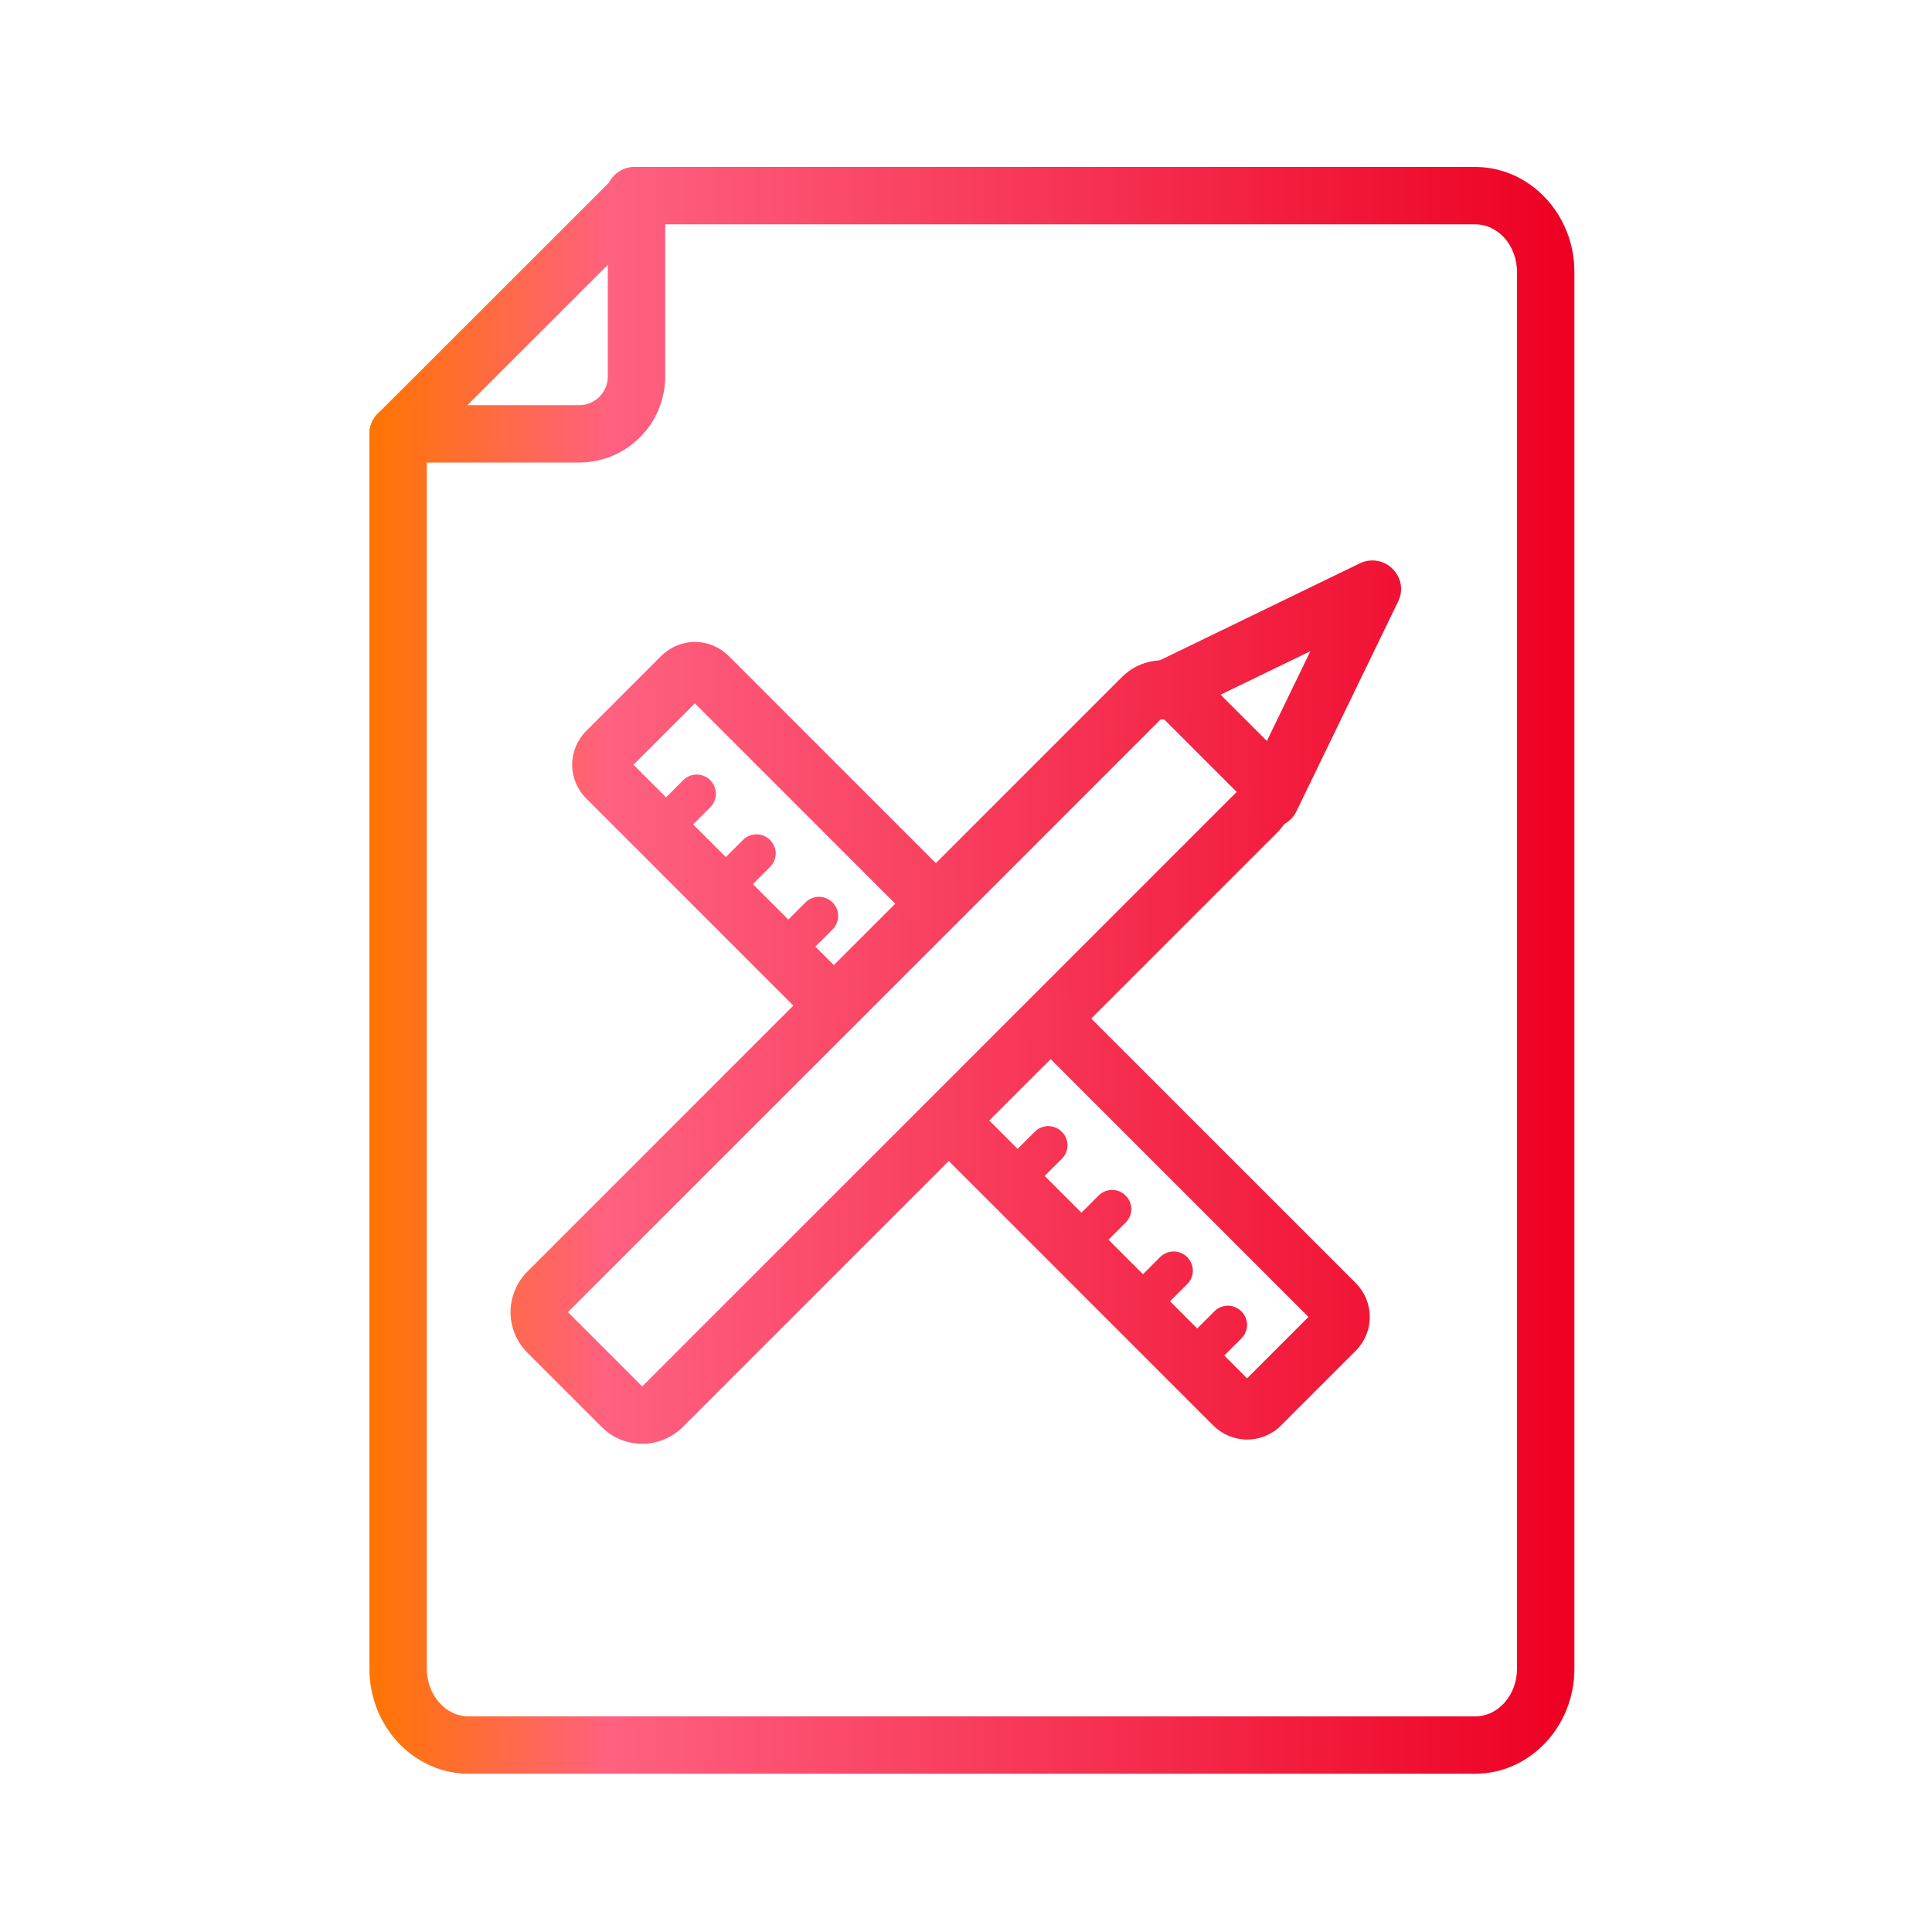 <svg width="100%" height="100%" viewBox="0 0 101 101" version="1.1" xmlns="http://www.w3.org/2000/svg" xml:space="preserve" fill-rule="evenodd" clip-rule="evenodd" stroke-linejoin="round" stroke-miterlimit="2"><g transform="translate(-1331 -1520)"><g id="Design---2"><path fill="none" d="M-3.114 1247.17H98.378v101.492H-3.114z" transform="translate(1334.88 291.891) scale(.985)"/><path d="M-1.625-64.544V0C-1.625 3.069.931 5.5 4 5.5h57c3.069 0 5.625-2.431 5.625-5.5v-73c0-3.069-2.556-5.5-5.625-5.5H13.391c-.897 0-1.625.672-1.625 1.5s.728 1.5 1.625 1.5H61c1.349 0 2.375 1.151 2.375 2.5V0c0 1.349-1.026 2.5-2.375 2.5H4C2.651 2.5 1.625 1.349 1.625 0v-64.544c0-.828-.728-1.5-1.625-1.5s-1.625.672-1.625 1.5z" fill="url(#_Linear1)" transform="matrix(.923 0 0 1 1351.811 1607.227)"/><path d="M1413.75 1543.74l12.46-12.45c.58-.59.58-1.54 0-2.12a1.49 1.49 0 00-2.12 0l-12.46 12.45c-.58.59-.58 1.54 0 2.12.59.59 1.54.59 2.12 0z" fill="url(#_Linear2)" transform="translate(-60.876)"/><path d="M1423.65 1530.23v9.45c0 .83-.67 1.5-1.5 1.5h-9.46c-.83 0-1.5.68-1.5 1.5 0 .83.67 1.5 1.5 1.5h9.46a4.5 4.5 0 004.5-4.5v-9.45c0-.83-.67-1.5-1.5-1.5s-1.5.67-1.5 1.5z" fill="url(#_Linear3)" transform="translate(-60.876)"/><path d="M1458.7 1450c0-1.66-2.06-3-4.59-3h-8.41c-2.53 0-4.59 1.34-4.59 3v43.95c0 1.66 2.06 3 4.59 3h8.41c2.53 0 4.59-1.34 4.59-3V1450zm-4.59 0h-8.41v43.95h8.41V1450z" fill="url(#_Linear4)" transform="rotate(45 1038.12 2044.211) scale(.653 1)"/><path d="M1446.55 1451.49l2.57-7.41 2.57 7.41c.27.78 1.13 1.2 1.91.93.78-.27 1.2-1.13.92-1.91l-3.99-11.5c-.2-.61-.77-1.01-1.41-1.01-.64 0-1.21.4-1.42 1.01l-3.99 11.5a1.5 1.5 0 00.93 1.91c.78.27 1.63-.15 1.91-.93z" fill="url(#_Linear5)" transform="rotate(45 1291.579 1439.17)"/><path d="M1420.81 1550.45h5.73v15.94c0 .82.85 1.48 1.9 1.48 1.04 0 1.89-.66 1.89-1.48v-16.44c0-.65-.33-1.28-.92-1.74-.59-.46-1.4-.72-2.24-.72h-6.99c-.83 0-1.64.26-2.23.72-.59.46-.92 1.09-.92 1.74v15.45c0 .82.85 1.48 1.89 1.48 1.05 0 1.89-.66 1.89-1.48v-14.95z" fill="url(#_Linear6)" transform="matrix(.56 -.56 .716 .716 -541.659 1245.51)"/><path d="M1426.54 1595.25h-5.73v-18.68c0-.82-.84-1.48-1.89-1.48-1.04 0-1.89.66-1.89 1.48v19.17c0 .65.33 1.28.92 1.74.59.47 1.4.73 2.23.73h6.99c.84 0 1.65-.26 2.24-.73.59-.46.92-1.09.92-1.74v-20.55c0-.82-.85-1.48-1.89-1.48-1.05 0-1.9.66-1.9 1.48v20.06z" fill="url(#_Linear7)" transform="matrix(.56 -.56 .716 .716 -541.659 1245.51)"/><path d="M1422.76 1573.41v-2.68c0-.56-.44-1-1-1-.55 0-1 .44-1 1v2.68c0 .55.45 1 1 1 .56 0 1-.45 1-1z" fill="url(#_Linear8)" transform="rotate(45 1405.741 1500.52)"/><path d="M1422.76 1573.41v-2.68c0-.56-.44-1-1-1-.55 0-1 .44-1 1v2.68c0 .55.45 1 1 1 .56 0 1-.45 1-1z" fill="url(#_Linear9)" transform="rotate(45 1403.532 1505.854)"/><path d="M1422.76 1573.41v-2.68c0-.56-.44-1-1-1-.55 0-1 .44-1 1v2.68c0 .55.45 1 1 1 .56 0 1-.45 1-1z" fill="url(#_Linear10)" transform="rotate(45 1401.222 1511.431)"/><path d="M1422.76 1573.41v-2.68c0-.56-.44-1-1-1-.55 0-1 .44-1 1v2.68c0 .55.45 1 1 1 .56 0 1-.45 1-1z" fill="url(#_Linear11)" transform="rotate(45 1392.746 1531.895)"/><path d="M1422.76 1573.41v-2.68c0-.56-.44-1-1-1-.55 0-1 .44-1 1v2.68c0 .55.45 1 1 1 .56 0 1-.45 1-1z" fill="url(#_Linear12)" transform="rotate(45 1390.387 1537.59)"/><path d="M1422.76 1573.41v-2.68c0-.56-.44-1-1-1-.55 0-1 .44-1 1v2.68c0 .55.45 1 1 1 .56 0 1-.45 1-1z" fill="url(#_Linear13)" transform="rotate(45 1388.112 1543.082)"/><path d="M1422.76 1573.41v-2.68c0-.56-.44-1-1-1-.55 0-1 .44-1 1v2.68c0 .55.45 1 1 1 .56 0 1-.45 1-1z" fill="url(#_Linear14)" transform="rotate(45 1386.107 1547.922)"/></g></g><defs><linearGradient id="_Linear1" x1="0" y1="0" x2="1" y2="0" gradientUnits="userSpaceOnUse" gradientTransform="matrix(68.25 0 0 63 -1.625 -25.676)"><stop offset="0" stop-color="#ff7500" stop-opacity="1"/><stop offset=".2" stop-color="#ff6180" stop-opacity="1"/><stop offset="1" stop-color="#ed0022" stop-opacity="1"/></linearGradient><linearGradient id="_Linear2" x1="0" y1="0" x2="1" y2="0" gradientUnits="userSpaceOnUse" gradientTransform="matrix(63 0 0 63 1411.19 1581.55)"><stop offset="0" stop-color="#ff7500" stop-opacity="1"/><stop offset=".2" stop-color="#ff6180" stop-opacity="1"/><stop offset="1" stop-color="#ed0022" stop-opacity="1"/></linearGradient><linearGradient id="_Linear3" x1="0" y1="0" x2="1" y2="0" gradientUnits="userSpaceOnUse" gradientTransform="matrix(63 0 0 63 1411.19 1581.55)"><stop offset="0" stop-color="#ff7500" stop-opacity="1"/><stop offset=".2" stop-color="#ff6180" stop-opacity="1"/><stop offset="1" stop-color="#ed0022" stop-opacity="1"/></linearGradient><linearGradient id="_Linear4" x1="0" y1="0" x2="1" y2="0" gradientUnits="userSpaceOnUse" gradientTransform="matrix(68.201 -44.548 68.201 44.548 1426.462 1496.325)"><stop offset="0" stop-color="#ff7500" stop-opacity="1"/><stop offset=".2" stop-color="#ff6180" stop-opacity="1"/><stop offset="1" stop-color="#ed0022" stop-opacity="1"/></linearGradient><linearGradient id="_Linear5" x1="0" y1="0" x2="1" y2="0" gradientUnits="userSpaceOnUse" gradientTransform="rotate(-45 2525.544 -981.54) scale(63)"><stop offset="0" stop-color="#ff7500" stop-opacity="1"/><stop offset=".2" stop-color="#ff6180" stop-opacity="1"/><stop offset="1" stop-color="#ed0022" stop-opacity="1"/></linearGradient><linearGradient id="_Linear6" x1="0" y1="0" x2="1" y2="0" gradientUnits="userSpaceOnUse" gradientTransform="scale(79.547 62.217) rotate(45 -21.454 33.584)"><stop offset="0" stop-color="#ff7500" stop-opacity="1"/><stop offset=".2" stop-color="#ff6180" stop-opacity="1"/><stop offset="1" stop-color="#ed0022" stop-opacity="1"/></linearGradient><linearGradient id="_Linear7" x1="0" y1="0" x2="1" y2="0" gradientUnits="userSpaceOnUse" gradientTransform="scale(79.547 62.217) rotate(45 -21.454 33.584)"><stop offset="0" stop-color="#ff7500" stop-opacity="1"/><stop offset=".2" stop-color="#ff6180" stop-opacity="1"/><stop offset="1" stop-color="#ed0022" stop-opacity="1"/></linearGradient><linearGradient id="_Linear8" x1="0" y1="0" x2="1" y2="0" gradientUnits="userSpaceOnUse" gradientTransform="rotate(-45 2639.7 -920.241) scale(63)"><stop offset="0" stop-color="#ff7500" stop-opacity="1"/><stop offset=".2" stop-color="#ff6180" stop-opacity="1"/><stop offset="1" stop-color="#ed0022" stop-opacity="1"/></linearGradient><linearGradient id="_Linear9" x1="0" y1="0" x2="1" y2="0" gradientUnits="userSpaceOnUse" gradientTransform="rotate(-45 2637.495 -914.886) scale(63)"><stop offset="0" stop-color="#ff7500" stop-opacity="1"/><stop offset=".2" stop-color="#ff6180" stop-opacity="1"/><stop offset="1" stop-color="#ed0022" stop-opacity="1"/></linearGradient><linearGradient id="_Linear10" x1="0" y1="0" x2="1" y2="0" gradientUnits="userSpaceOnUse" gradientTransform="rotate(-45 2635.164 -909.279) scale(63)"><stop offset="0" stop-color="#ff7500" stop-opacity="1"/><stop offset=".2" stop-color="#ff6180" stop-opacity="1"/><stop offset="1" stop-color="#ed0022" stop-opacity="1"/></linearGradient><linearGradient id="_Linear11" x1="0" y1="0" x2="1" y2="0" gradientUnits="userSpaceOnUse" gradientTransform="rotate(-45 2626.659 -888.867) scale(63)"><stop offset="0" stop-color="#ff7500" stop-opacity="1"/><stop offset=".2" stop-color="#ff6180" stop-opacity="1"/><stop offset="1" stop-color="#ed0022" stop-opacity="1"/></linearGradient><linearGradient id="_Linear12" x1="0" y1="0" x2="1" y2="0" gradientUnits="userSpaceOnUse" gradientTransform="rotate(-45 2624.328 -883.134) scale(63)"><stop offset="0" stop-color="#ff7500" stop-opacity="1"/><stop offset=".2" stop-color="#ff6180" stop-opacity="1"/><stop offset="1" stop-color="#ed0022" stop-opacity="1"/></linearGradient><linearGradient id="_Linear13" x1="0" y1="0" x2="1" y2="0" gradientUnits="userSpaceOnUse" gradientTransform="rotate(-45 2622.06 -877.653) scale(63)"><stop offset="0" stop-color="#ff7500" stop-opacity="1"/><stop offset=".2" stop-color="#ff6180" stop-opacity="1"/><stop offset="1" stop-color="#ed0022" stop-opacity="1"/></linearGradient><linearGradient id="_Linear14" x1="0" y1="0" x2="1" y2="0" gradientUnits="userSpaceOnUse" gradientTransform="rotate(-45 2620.044 -872.802) scale(63)"><stop offset="0" stop-color="#ff7500" stop-opacity="1"/><stop offset=".2" stop-color="#ff6180" stop-opacity="1"/><stop offset="1" stop-color="#ed0022" stop-opacity="1"/></linearGradient></defs></svg>